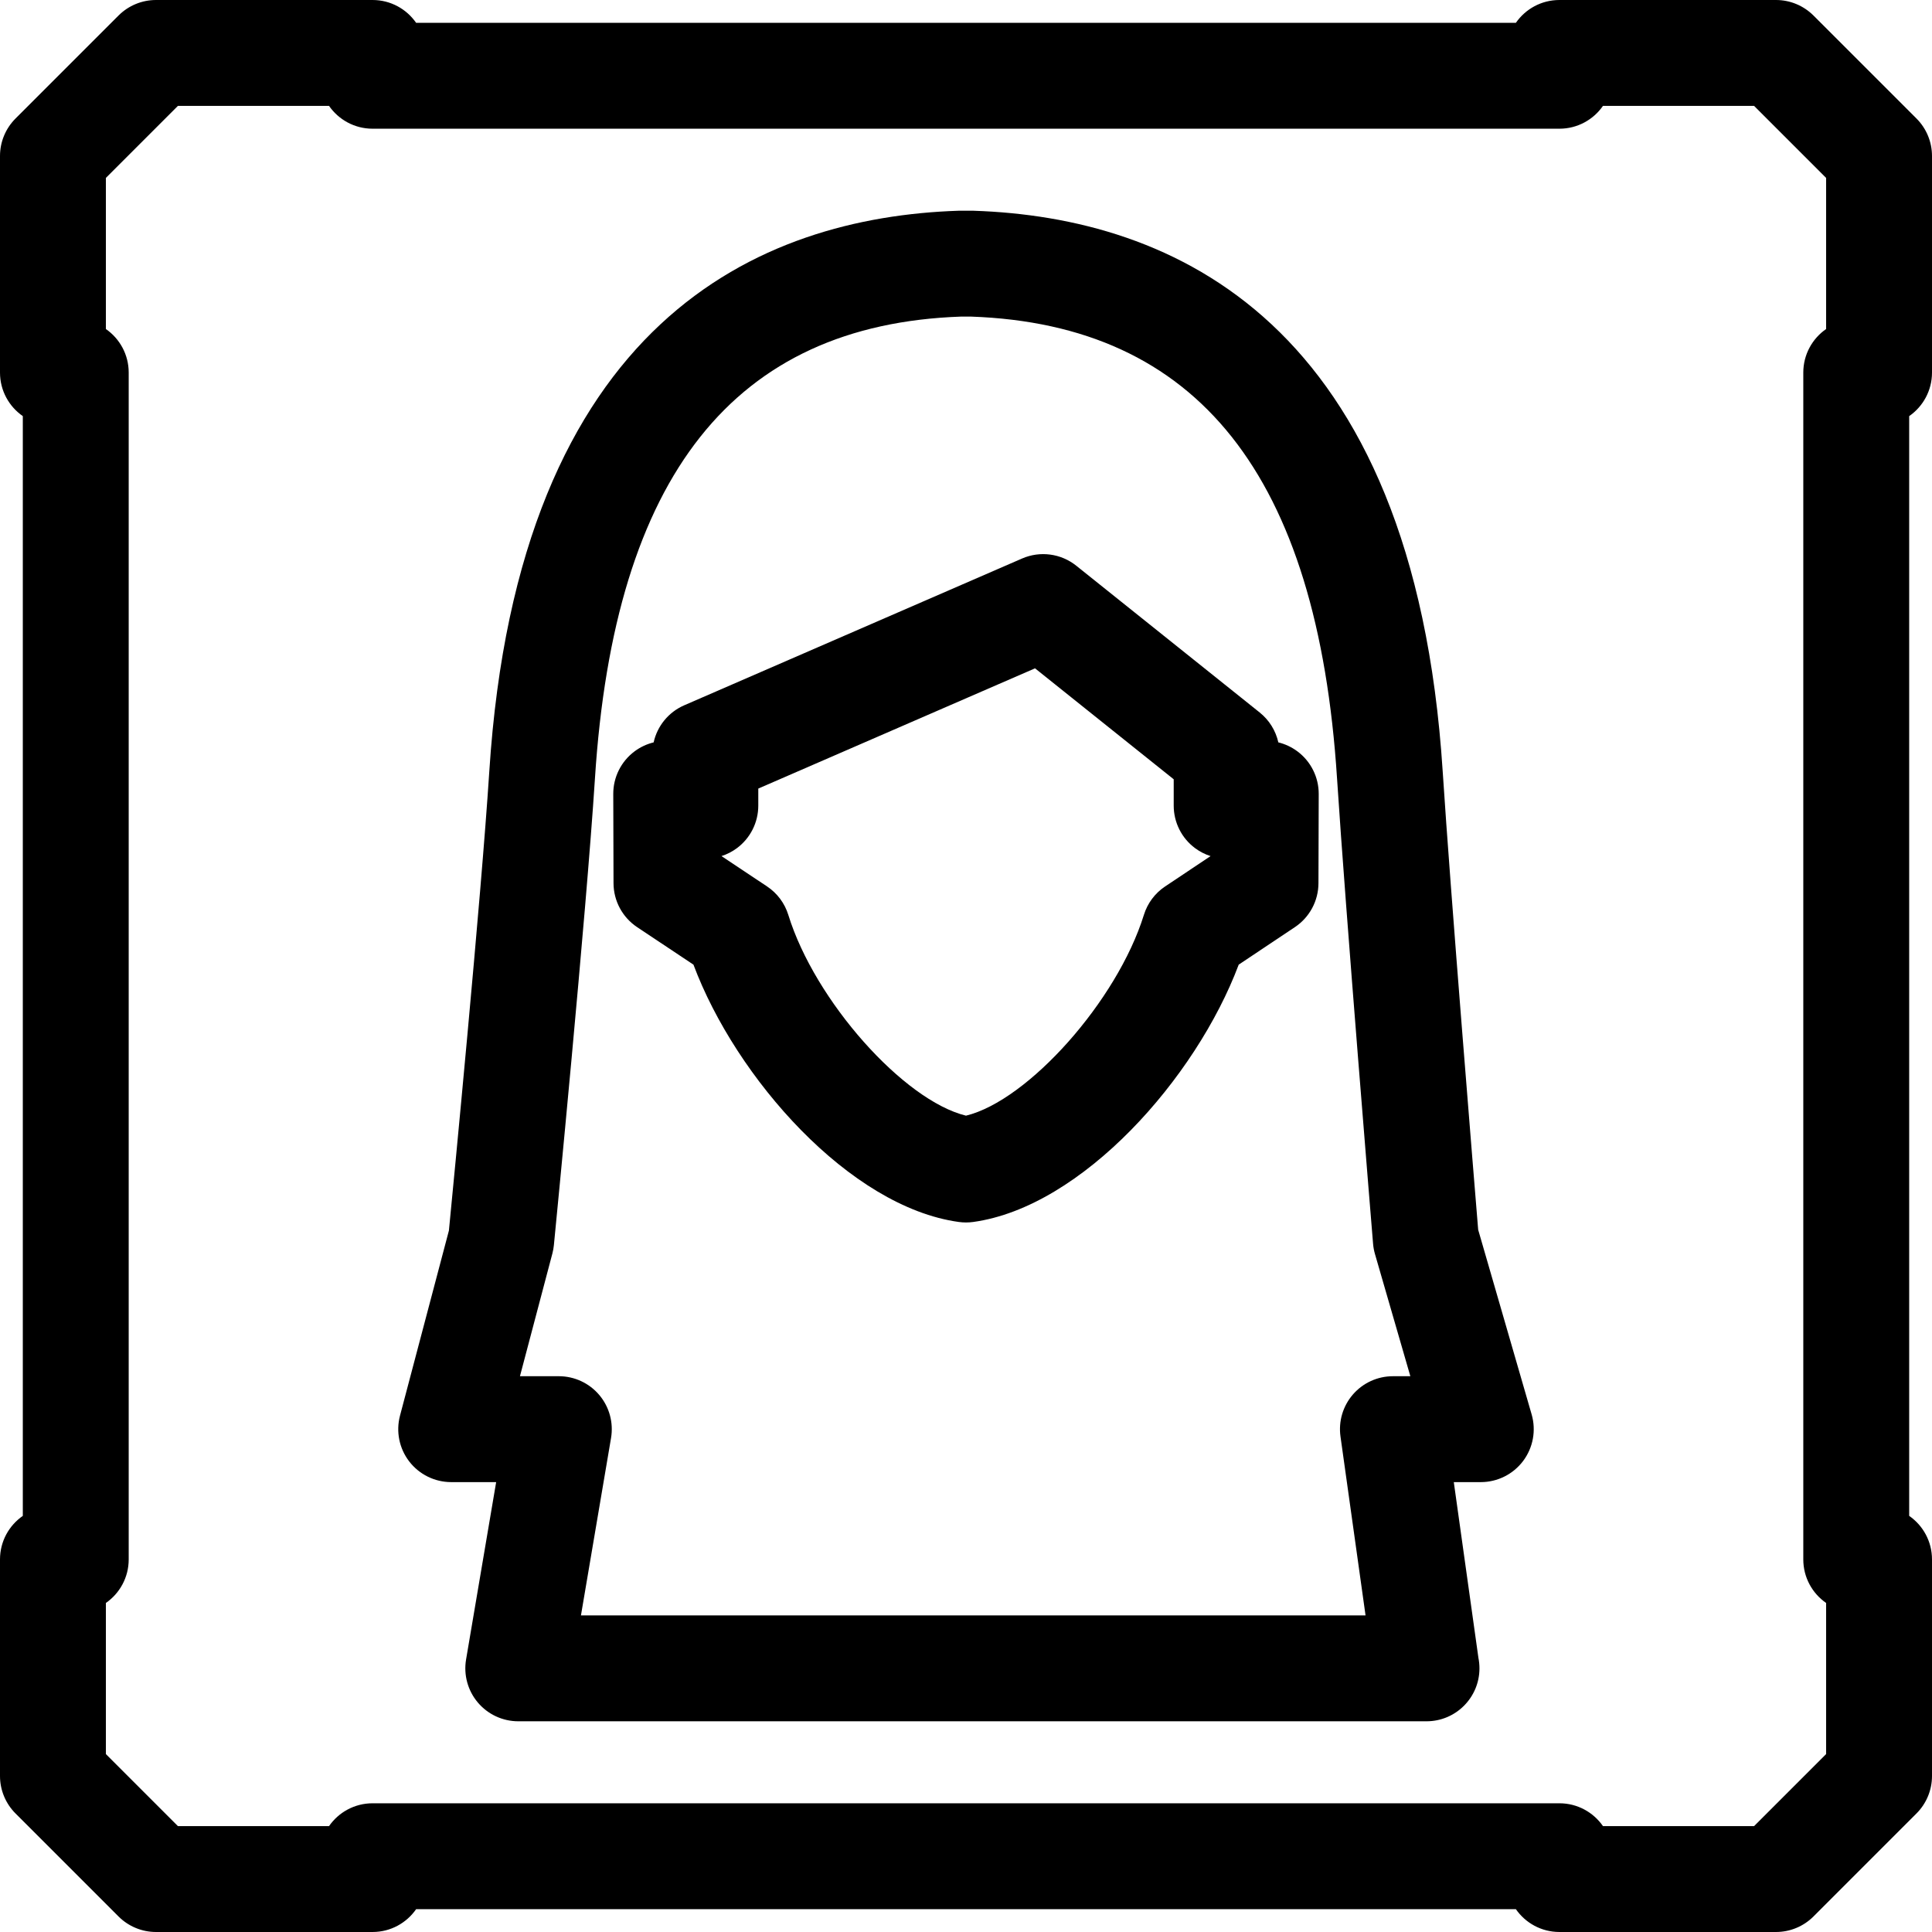 <?xml version="1.0" encoding="iso-8859-1"?>
<!-- Uploaded to: SVG Repo, www.svgrepo.com, Generator: SVG Repo Mixer Tools -->
<!DOCTYPE svg PUBLIC "-//W3C//DTD SVG 1.1//EN" "http://www.w3.org/Graphics/SVG/1.1/DTD/svg11.dtd">
<svg fill="#000000" version="1.1" id="Capa_1" xmlns="http://www.w3.org/2000/svg" xmlns:xlink="http://www.w3.org/1999/xlink" 
	 width="800px" height="800px" viewBox="0 0 456.139 456.139"
	 xml:space="preserve">
<g>
	<path d="M0,368.174v51.137c0,3.314,1.317,6.494,3.661,8.838l24.328,24.328c2.344,2.344,5.524,3.662,8.839,3.662h51.136
		c4.26,0,8.023-2.133,10.28-5.387h259.651c2.258,3.254,6.02,5.387,10.281,5.387h51.135c3.314,0,6.496-1.318,8.84-3.662
		l24.328-24.328c2.344-2.344,3.66-5.523,3.66-8.838v-51.137c0-4.261-2.131-8.023-5.387-10.279V98.244
		c3.256-2.257,5.387-6.02,5.387-10.28V36.827c0-3.315-1.316-6.495-3.66-8.839l-24.33-24.327C425.805,1.317,422.625,0,419.311,0
		h-51.137c-4.262,0-8.023,2.131-10.279,5.387H98.244C95.987,2.132,92.224,0,87.964,0H36.828c-3.315,0-6.495,1.317-8.839,3.661
		L3.661,27.988C1.317,30.332,0,33.511,0,36.827v51.136c0,4.26,2.132,8.023,5.386,10.28v259.652C2.132,360.152,0,363.914,0,368.174z
		 M25,378.453c3.254-2.256,5.386-6.02,5.386-10.279V87.964c0-4.26-2.132-8.023-5.386-10.28V42.005L42.006,25h35.678
		c2.257,3.255,6.02,5.387,10.28,5.387h280.212c4.26,0,8.021-2.131,10.279-5.387h35.678l17.006,17.005v35.678
		c-3.254,2.257-5.387,6.02-5.387,10.28v280.211c0,4.262,2.131,8.023,5.387,10.279v35.678l-17.004,17.006h-35.68
		c-2.258-3.254-6.02-5.387-10.279-5.387H87.964c-4.26,0-8.023,2.133-10.28,5.387H42.005L25,414.131V378.453z M150.425,218.896
		l13.298,8.855c10.038,26.832,36.942,57.2,62.634,60.751c0.568,0.079,1.14,0.117,1.711,0.117s1.144-0.038,1.711-0.117
		c25.663-3.546,52.598-33.921,62.676-60.754l13.271-8.861c3.461-2.312,5.545-6.196,5.557-10.359l0.062-21.076
		c0.01-3.964-1.859-7.698-5.039-10.064c-1.361-1.012-2.893-1.723-4.496-2.115c-0.613-2.756-2.148-5.252-4.395-7.05l-43.311-34.656
		c-3.619-2.894-8.539-3.55-12.791-1.705l-79.769,34.656c-3.718,1.615-6.367,4.902-7.222,8.755c-1.604,0.392-3.135,1.102-4.495,2.114
		c-3.18,2.366-5.049,6.101-5.038,10.064l0.061,21.076C144.865,212.696,146.955,216.585,150.425,218.896z M173.977,200.253
		c3.178-2.358,5.052-6.082,5.052-10.039v-4.034l65.34-28.388l32.74,26.197v6.224c0,3.958,1.873,7.681,5.051,10.039
		c1.121,0.831,2.355,1.458,3.652,1.871l-10.74,7.171c-2.383,1.591-4.146,3.952-4.996,6.687
		c-6.329,20.373-27.361,43.86-42.007,47.425c-14.661-3.566-35.666-27.043-41.952-47.404c-0.849-2.75-2.621-5.122-5.016-6.717
		l-10.763-7.167C171.629,201.707,172.861,201.081,173.977,200.253z M106.527,349.923h10.614l-7.102,41.878
		c-0.615,3.629,0.4,7.344,2.775,10.156s5.869,4.434,9.549,4.434h214.411c0.006,0,0.012,0,0.02,0c6.902,0,12.5-5.596,12.5-12.5
		c0-0.846-0.084-1.67-0.244-2.469l-5.814-41.499h6.375c3.93,0,7.631-1.849,9.994-4.989c2.359-3.143,3.105-7.212,2.014-10.986
		l-12.627-43.613c-0.842-10.23-6.592-80.418-8.373-108.169c-6.852-106.616-64.012-130.853-110.755-132.41
		c-0.139-0.004-0.278-0.007-0.417-0.007h-2.756c-0.139,0-0.277,0.002-0.417,0.007c-46.744,1.558-103.902,25.794-110.756,132.412
		c-1.923,29.998-8.639,99.219-9.531,108.364L94.439,334.23c-0.991,3.75-0.185,7.746,2.182,10.819
		C98.99,348.122,102.649,349.923,106.527,349.923z M130.416,295.943c0.171-0.647,0.29-1.308,0.355-1.974
		c0.31-3.161,7.619-77.791,9.696-110.202c4.595-71.483,32.872-107.146,86.437-109.021h2.329
		c53.564,1.874,81.841,37.538,86.437,109.02c1.928,30.04,8.443,109.074,8.508,109.868c0.068,0.829,0.219,1.649,0.451,2.448
		l8.35,28.839h-4.115c-3.619,0-7.059,1.567-9.432,4.297c-2.375,2.729-3.449,6.354-2.947,9.937l5.916,42.234H137.162l7.102-41.879
		c0.615-3.628-0.4-7.344-2.775-10.156c-2.375-2.812-5.869-4.434-9.549-4.434h-9.181L130.416,295.943z"/>
</g>
</svg>
